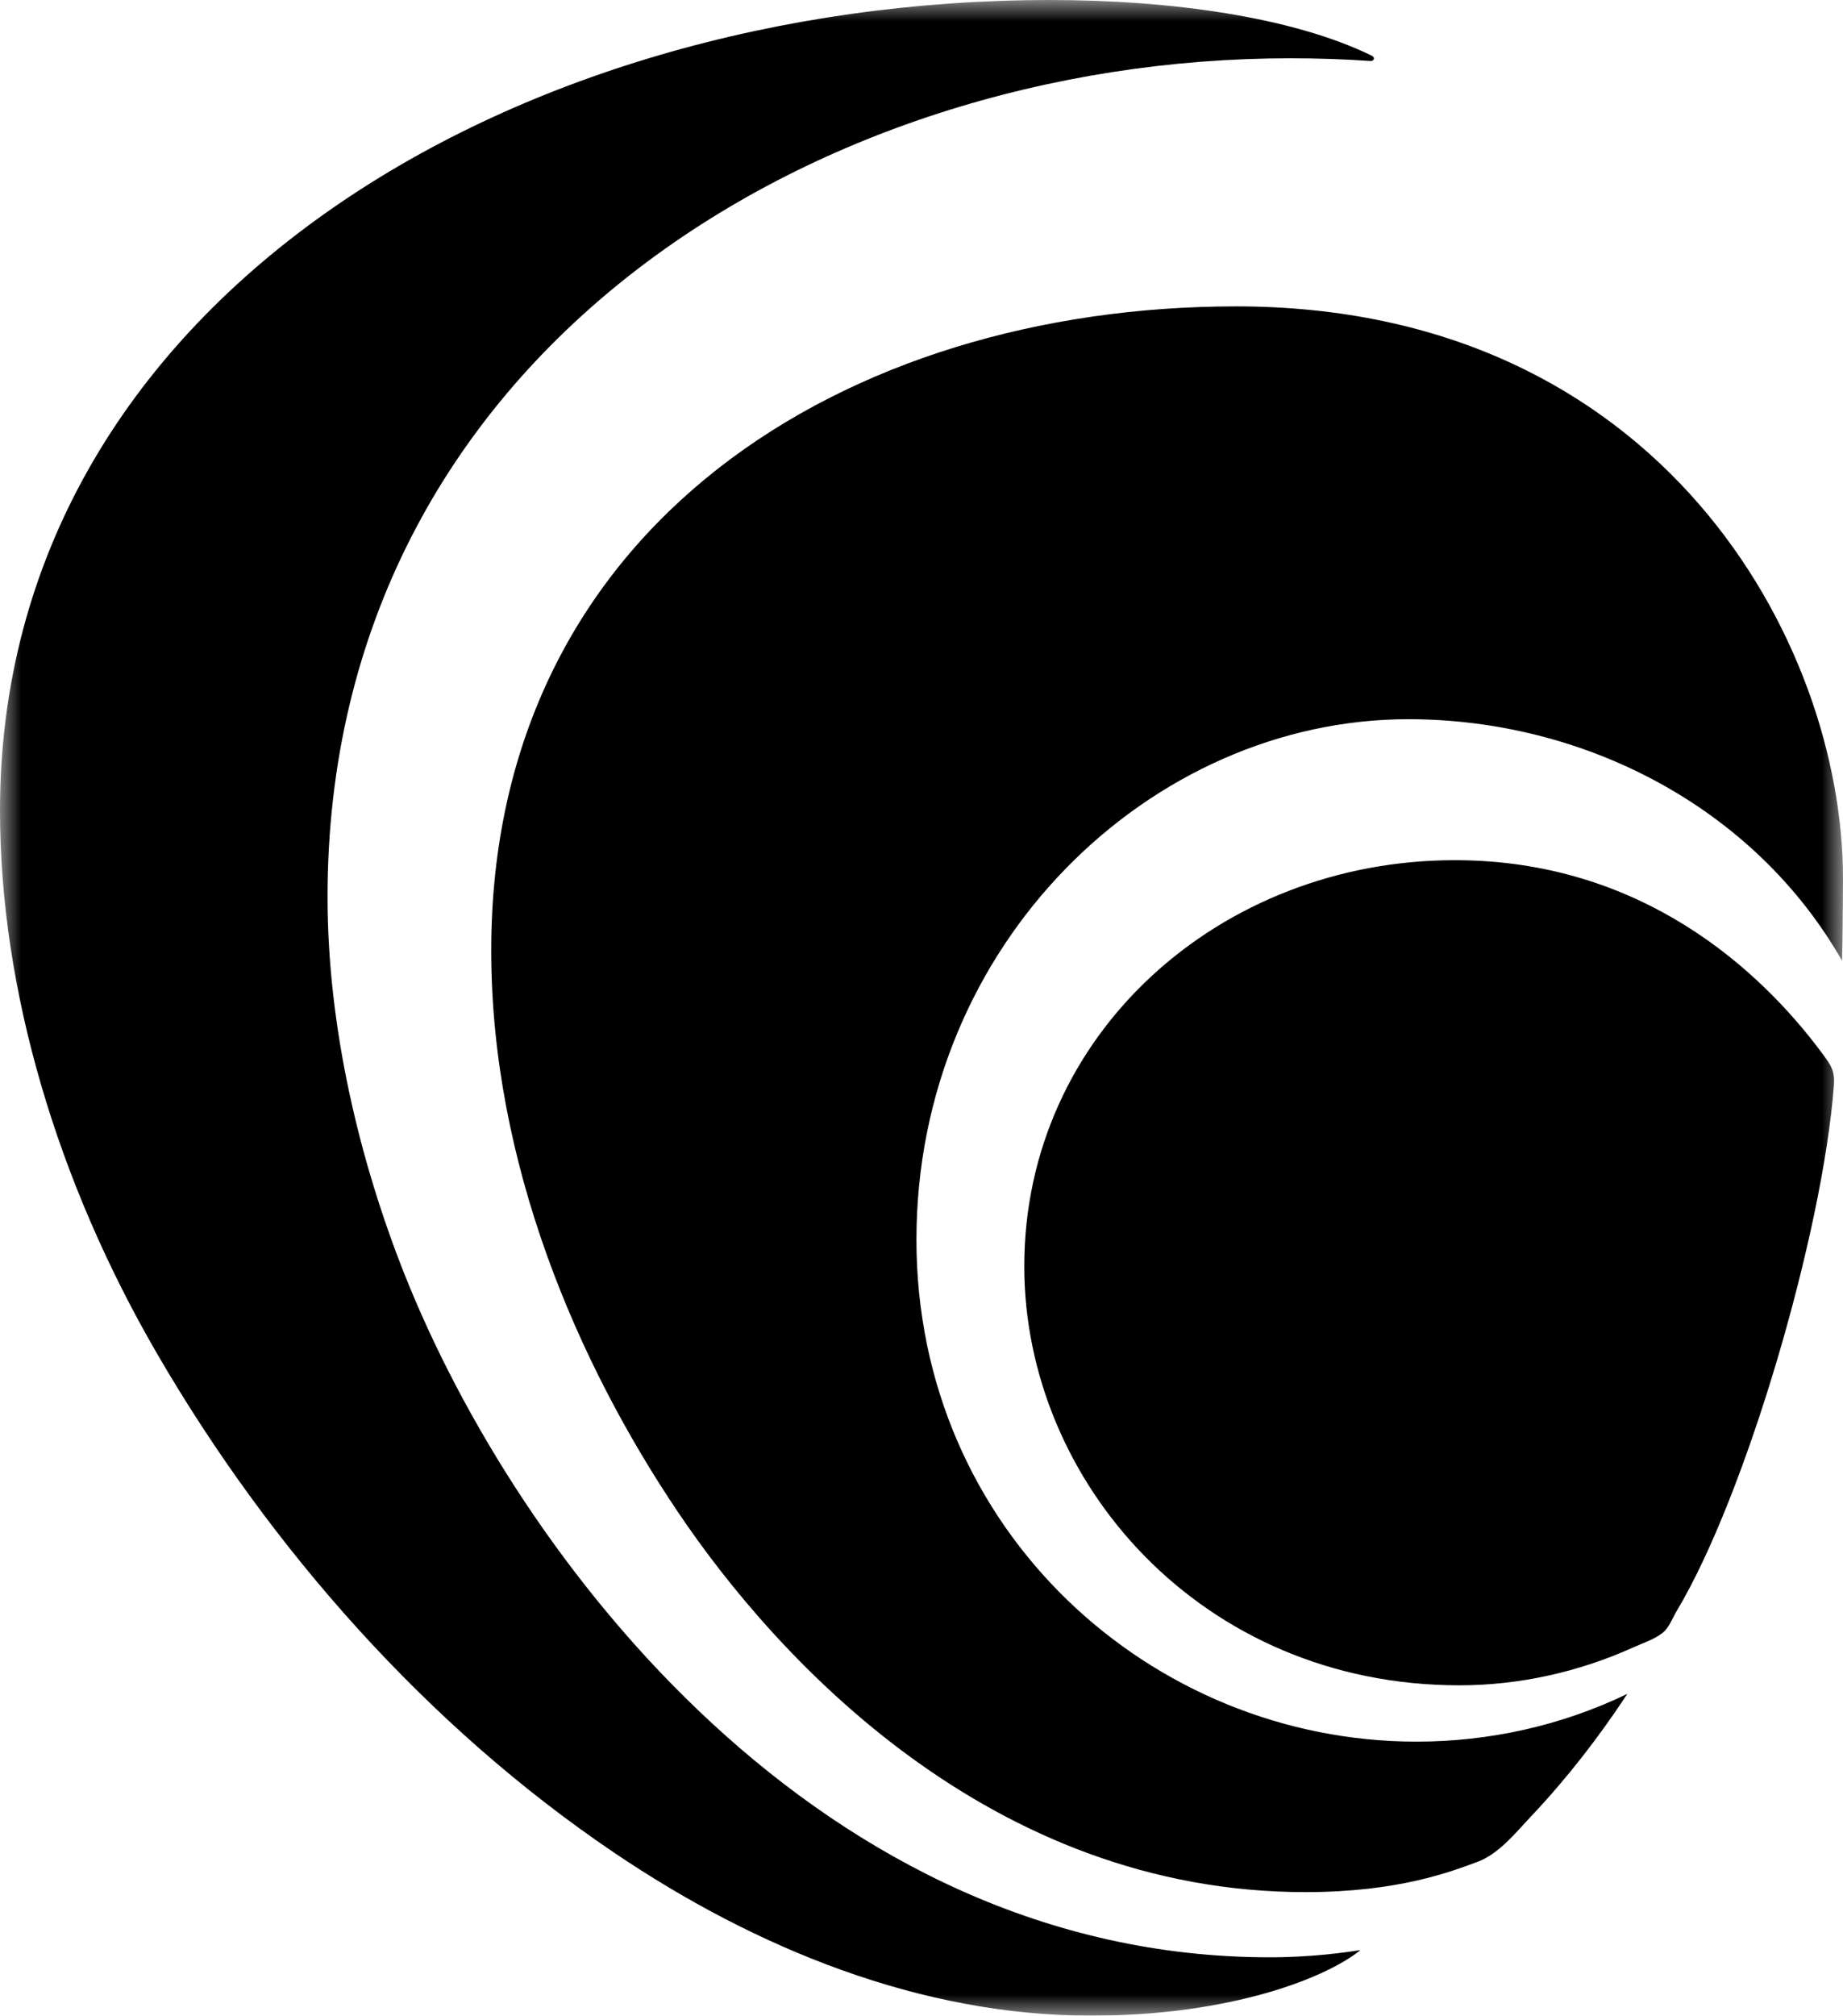 <?xml version="1.0" encoding="UTF-8"?>
<svg width="43px" height="47px" viewBox="0 0 43 47" version="1.1" xmlns="http://www.w3.org/2000/svg" xmlns:xlink="http://www.w3.org/1999/xlink">
    <!-- Generator: sketchtool 51.2 (57519) - http://www.bohemiancoding.com/sketch -->
    <title>3A4DA974-8DB0-412A-BC05-80F12CD2873E</title>
    <desc>Created with sketchtool.</desc>
    <defs>
        <polygon id="path-1" points="0 0 43 0 43 47 0 47"></polygon>
    </defs>
    <g id="Symbols" stroke="none" stroke-width="1" fill="none" fill-rule="evenodd">
        <g id="MENU-COLLAPSED" transform="translate(-122, -23)">
            <g id="Group-3">
                <g transform="translate(122, 23)">
                    <mask id="mask-2" fill="white">
                        <use xlink:href="#path-1"></use>
                    </mask>
                    <g id="Clip-2"></g>
                    <path d="M32.014,1.303 C30.157,0.391 27.283,0 24.511,0 C11.956,0 0,7.04 0,18.896 C0,23.084 1.337,27.561 3.67,31.573 C6.309,36.109 9.967,40.255 14.334,43.203 C17.648,45.44 21.487,47 25.453,47 C28.755,47 30.973,46.099 31.741,45.47 C31.409,45.523 30.61,45.639 29.624,45.639 C19.19,45.639 12.089,36.401 9.429,29.69 C8.405,27.104 7.642,23.997 7.642,20.912 C7.642,8.29 19.004,1.359 30.101,1.359 C30.722,1.359 31.348,1.379 31.976,1.422 C32.024,1.425 32.055,1.395 32.055,1.362 C32.055,1.341 32.043,1.319 32.014,1.303 M33.943,20.057 C28.46,20.057 23.898,24.118 23.898,29.527 C23.898,34.541 28.025,39.297 34.049,39.297 C35.441,39.297 36.828,38.989 38.1,38.416 C38.318,38.317 38.604,38.224 38.791,38.074 C38.945,37.951 39.018,37.734 39.122,37.56 C40.729,34.882 42.527,28.749 42.787,25.312 C42.814,24.96 42.715,24.832 42.504,24.548 C41.081,22.632 38.311,20.057 33.943,20.057 M43,20.483 C43,20.946 42.99,21.946 42.978,22.401 C40.936,18.826 36.965,16.77 32.857,16.77 C26.861,16.77 21.382,21.997 21.382,28.909 C21.382,35.705 26.88,40.61 33.048,40.61 C34.736,40.61 36.424,40.241 37.968,39.497 C37.305,40.504 36.563,41.462 35.734,42.34 C35.362,42.733 34.976,43.229 34.462,43.417 C33.877,43.631 32.648,44.119 30.459,44.119 C23.13,44.119 18.144,38.716 15.806,35.24 C13.475,31.775 11.461,27.13 11.461,22.161 C11.461,12.251 19.746,7.144 28.841,7.144 C38.74,7.144 43,14.973 43,20.483" id="Fill-1" fill="#000000" mask="url(#mask-2)"></path>
                </g>
            </g>
        </g>
    </g>
</svg>
